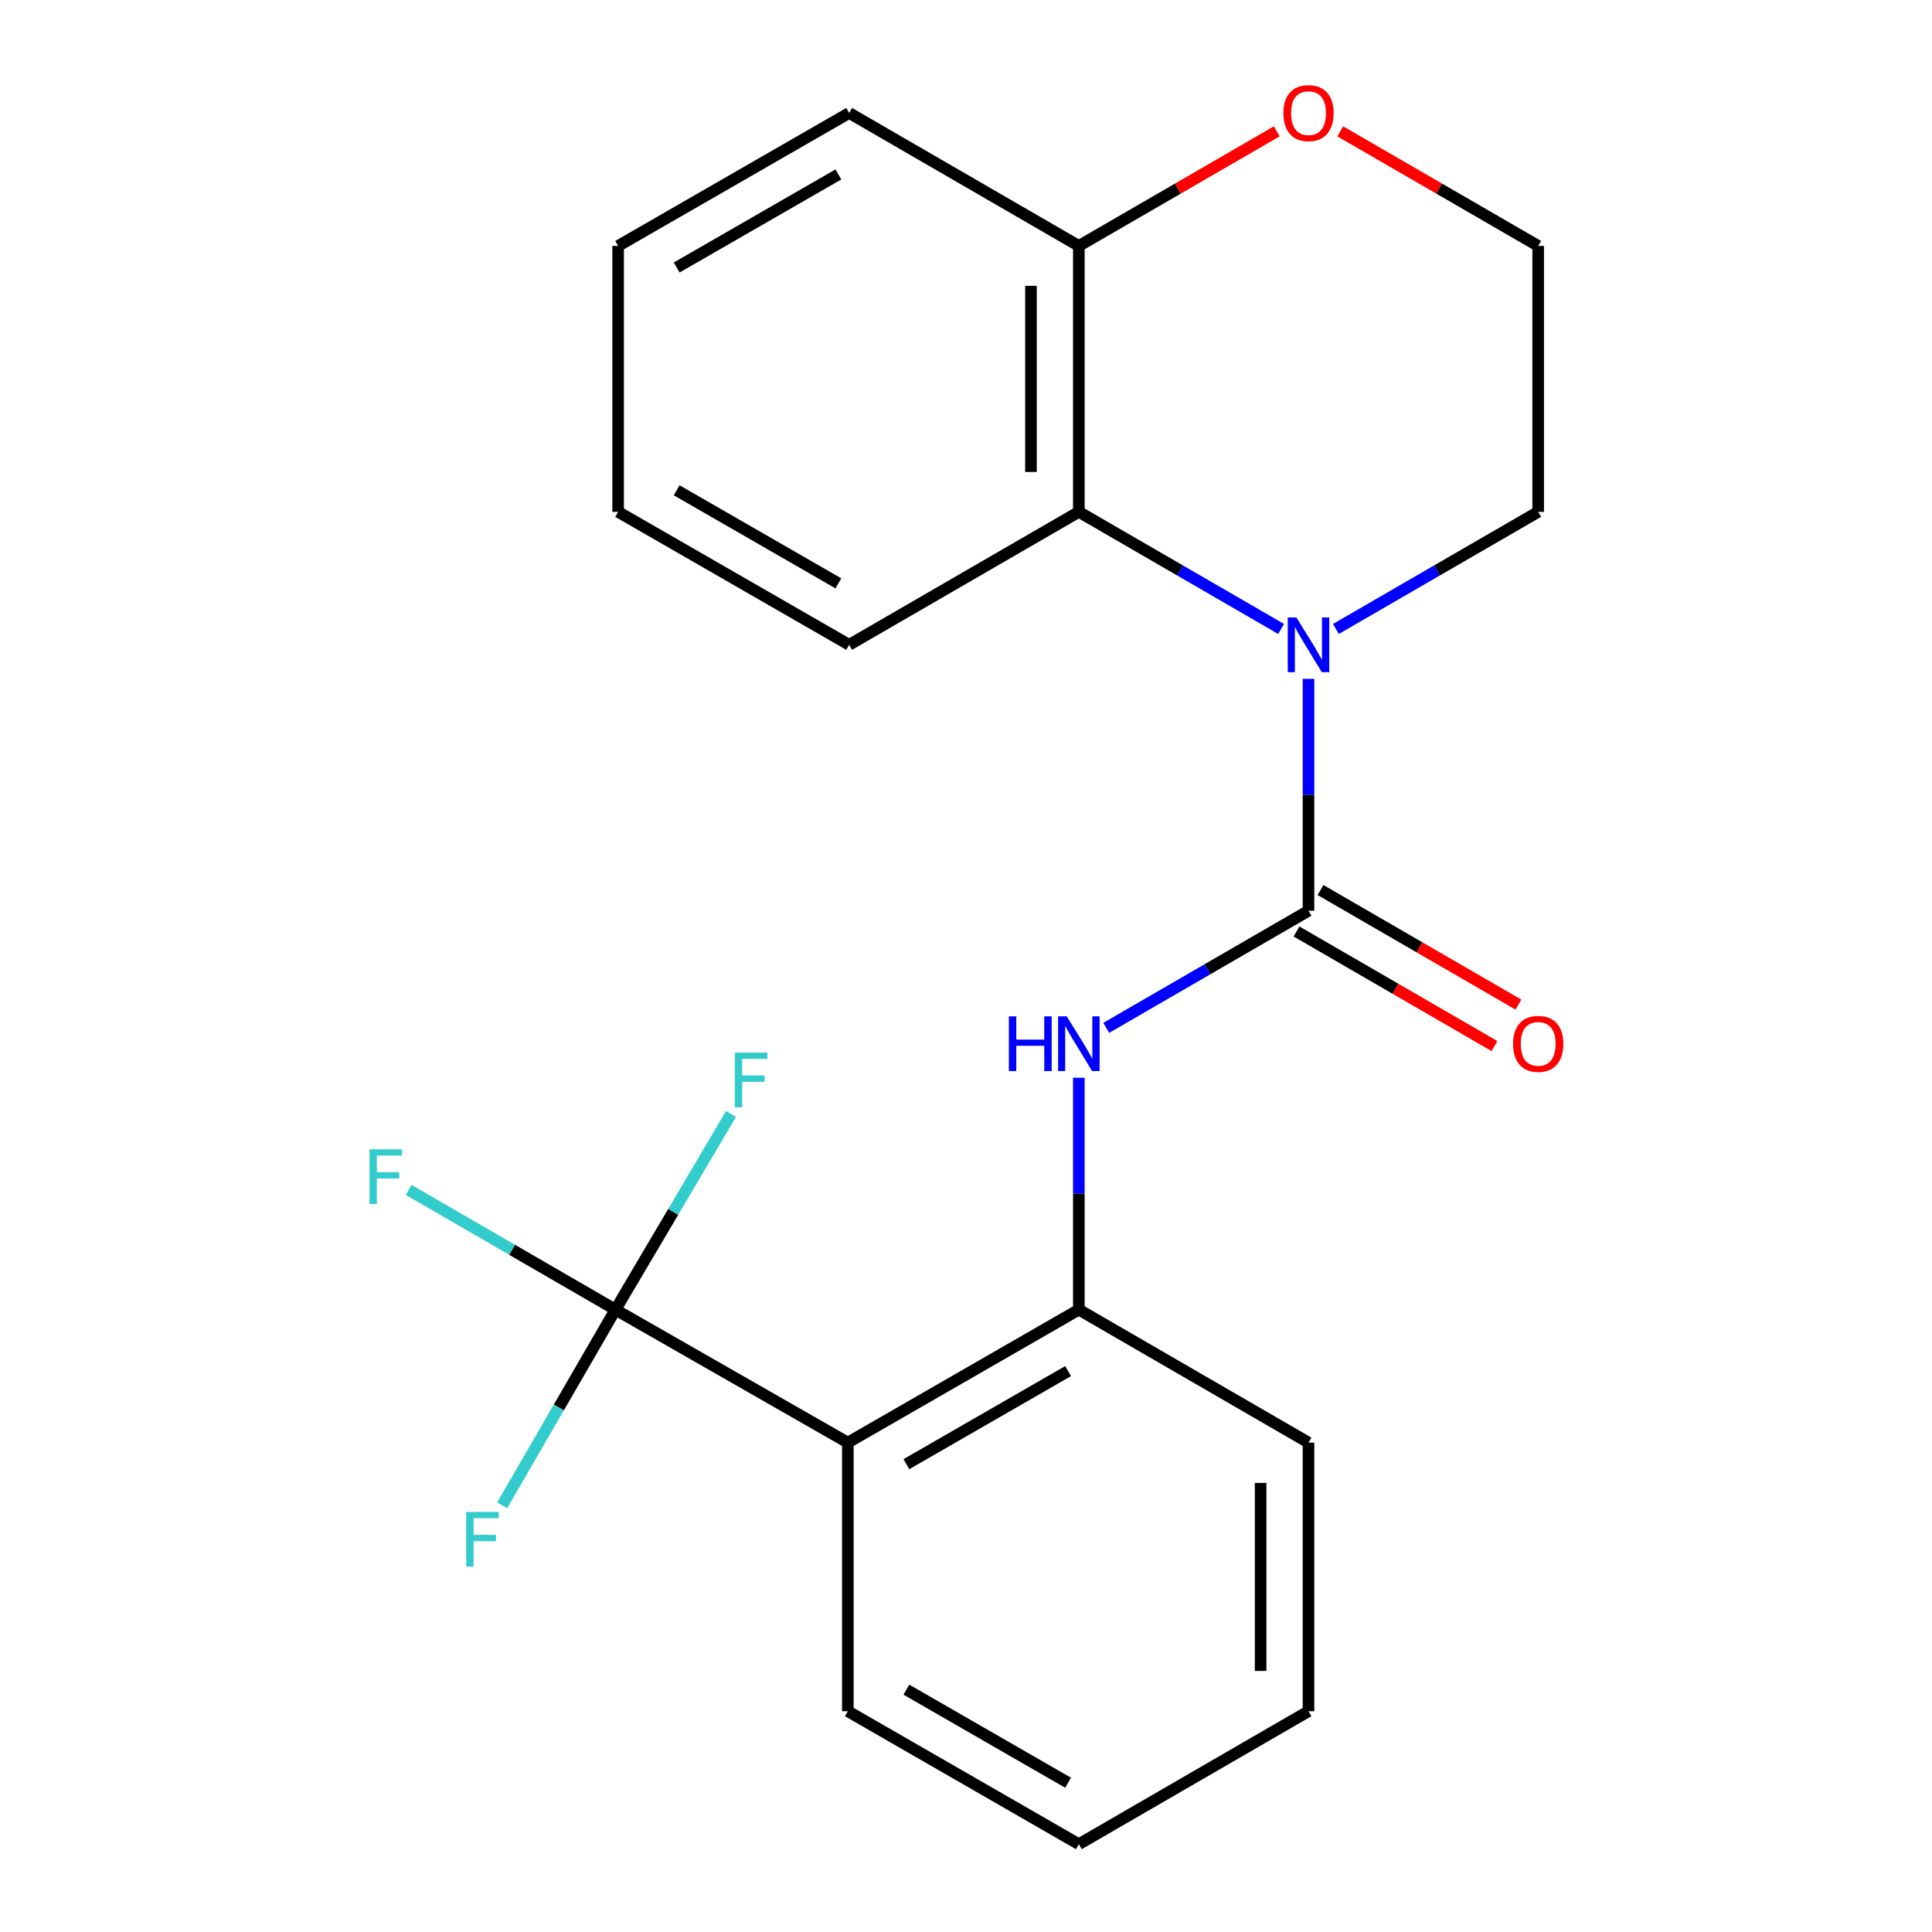 <?xml version='1.0' encoding='iso-8859-1'?>
<svg version='1.1' baseProfile='full'
              xmlns='http://www.w3.org/2000/svg'
                      xmlns:rdkit='http://www.rdkit.org/xml'
                      xmlns:xlink='http://www.w3.org/1999/xlink'
                  xml:space='preserve'
width='1000px' height='1000px' viewBox='0 0 1000 1000'>
<!-- END OF HEADER -->
<rect style='opacity:1.0;fill:#FFFFFF;stroke:none' width='1000' height='1000' x='0' y='0'> </rect>
<path class='bond-0' d='M 677.28,471.401 L 677.28,411.38' style='fill:none;fill-rule:evenodd;stroke:#000000;stroke-width:6px;stroke-linecap:butt;stroke-linejoin:miter;stroke-opacity:1' />
<path class='bond-0' d='M 677.28,411.38 L 677.28,351.359' style='fill:none;fill-rule:evenodd;stroke:#0000FF;stroke-width:6px;stroke-linecap:butt;stroke-linejoin:miter;stroke-opacity:1' />
<path class='bond-3' d='M 677.28,471.401 L 624.931,501.709' style='fill:none;fill-rule:evenodd;stroke:#000000;stroke-width:6px;stroke-linecap:butt;stroke-linejoin:miter;stroke-opacity:1' />
<path class='bond-3' d='M 624.931,501.709 L 572.582,532.017' style='fill:none;fill-rule:evenodd;stroke:#0000FF;stroke-width:6px;stroke-linecap:butt;stroke-linejoin:miter;stroke-opacity:1' />
<path class='bond-6' d='M 671.07,482.129 L 722.295,511.783' style='fill:none;fill-rule:evenodd;stroke:#000000;stroke-width:6px;stroke-linecap:butt;stroke-linejoin:miter;stroke-opacity:1' />
<path class='bond-6' d='M 722.295,511.783 L 773.521,541.437' style='fill:none;fill-rule:evenodd;stroke:#FF0000;stroke-width:6px;stroke-linecap:butt;stroke-linejoin:miter;stroke-opacity:1' />
<path class='bond-6' d='M 683.49,460.674 L 734.715,490.328' style='fill:none;fill-rule:evenodd;stroke:#000000;stroke-width:6px;stroke-linecap:butt;stroke-linejoin:miter;stroke-opacity:1' />
<path class='bond-6' d='M 734.715,490.328 L 785.941,519.982' style='fill:none;fill-rule:evenodd;stroke:#FF0000;stroke-width:6px;stroke-linecap:butt;stroke-linejoin:miter;stroke-opacity:1' />
<path class='bond-4' d='M 663.106,325.551 L 610.757,295.244' style='fill:none;fill-rule:evenodd;stroke:#0000FF;stroke-width:6px;stroke-linecap:butt;stroke-linejoin:miter;stroke-opacity:1' />
<path class='bond-4' d='M 610.757,295.244 L 558.408,264.936' style='fill:none;fill-rule:evenodd;stroke:#000000;stroke-width:6px;stroke-linecap:butt;stroke-linejoin:miter;stroke-opacity:1' />
<path class='bond-12' d='M 691.454,325.552 L 743.809,295.244' style='fill:none;fill-rule:evenodd;stroke:#0000FF;stroke-width:6px;stroke-linecap:butt;stroke-linejoin:miter;stroke-opacity:1' />
<path class='bond-12' d='M 743.809,295.244 L 796.165,264.936' style='fill:none;fill-rule:evenodd;stroke:#000000;stroke-width:6px;stroke-linecap:butt;stroke-linejoin:miter;stroke-opacity:1' />
<path class='bond-1' d='M 318.558,677.867 L 438.834,746.689' style='fill:none;fill-rule:evenodd;stroke:#000000;stroke-width:6px;stroke-linecap:butt;stroke-linejoin:miter;stroke-opacity:1' />
<path class='bond-9' d='M 318.558,677.867 L 265.042,646.881' style='fill:none;fill-rule:evenodd;stroke:#000000;stroke-width:6px;stroke-linecap:butt;stroke-linejoin:miter;stroke-opacity:1' />
<path class='bond-9' d='M 265.042,646.881 L 211.527,615.895' style='fill:none;fill-rule:evenodd;stroke:#33CCCC;stroke-width:6px;stroke-linecap:butt;stroke-linejoin:miter;stroke-opacity:1' />
<path class='bond-10' d='M 318.558,677.867 L 289.24,728.506' style='fill:none;fill-rule:evenodd;stroke:#000000;stroke-width:6px;stroke-linecap:butt;stroke-linejoin:miter;stroke-opacity:1' />
<path class='bond-10' d='M 289.24,728.506 L 259.922,779.145' style='fill:none;fill-rule:evenodd;stroke:#33CCCC;stroke-width:6px;stroke-linecap:butt;stroke-linejoin:miter;stroke-opacity:1' />
<path class='bond-11' d='M 318.558,677.867 L 348.463,627.23' style='fill:none;fill-rule:evenodd;stroke:#000000;stroke-width:6px;stroke-linecap:butt;stroke-linejoin:miter;stroke-opacity:1' />
<path class='bond-11' d='M 348.463,627.23 L 378.369,576.593' style='fill:none;fill-rule:evenodd;stroke:#33CCCC;stroke-width:6px;stroke-linecap:butt;stroke-linejoin:miter;stroke-opacity:1' />
<path class='bond-2' d='M 438.834,746.689 L 558.408,677.867' style='fill:none;fill-rule:evenodd;stroke:#000000;stroke-width:6px;stroke-linecap:butt;stroke-linejoin:miter;stroke-opacity:1' />
<path class='bond-2' d='M 469.137,757.852 L 552.838,709.676' style='fill:none;fill-rule:evenodd;stroke:#000000;stroke-width:6px;stroke-linecap:butt;stroke-linejoin:miter;stroke-opacity:1' />
<path class='bond-14' d='M 438.834,746.689 L 438.834,885.724' style='fill:none;fill-rule:evenodd;stroke:#000000;stroke-width:6px;stroke-linecap:butt;stroke-linejoin:miter;stroke-opacity:1' />
<path class='bond-5' d='M 558.408,557.824 L 558.408,617.846' style='fill:none;fill-rule:evenodd;stroke:#0000FF;stroke-width:6px;stroke-linecap:butt;stroke-linejoin:miter;stroke-opacity:1' />
<path class='bond-5' d='M 558.408,617.846 L 558.408,677.867' style='fill:none;fill-rule:evenodd;stroke:#000000;stroke-width:6px;stroke-linecap:butt;stroke-linejoin:miter;stroke-opacity:1' />
<path class='bond-7' d='M 558.408,264.936 L 558.408,127.292' style='fill:none;fill-rule:evenodd;stroke:#000000;stroke-width:6px;stroke-linecap:butt;stroke-linejoin:miter;stroke-opacity:1' />
<path class='bond-7' d='M 533.617,244.289 L 533.617,147.939' style='fill:none;fill-rule:evenodd;stroke:#000000;stroke-width:6px;stroke-linecap:butt;stroke-linejoin:miter;stroke-opacity:1' />
<path class='bond-15' d='M 558.408,264.936 L 439.523,333.758' style='fill:none;fill-rule:evenodd;stroke:#000000;stroke-width:6px;stroke-linecap:butt;stroke-linejoin:miter;stroke-opacity:1' />
<path class='bond-16' d='M 558.408,677.867 L 677.28,746.689' style='fill:none;fill-rule:evenodd;stroke:#000000;stroke-width:6px;stroke-linecap:butt;stroke-linejoin:miter;stroke-opacity:1' />
<path class='bond-17' d='M 558.408,127.292 L 439.523,58.47' style='fill:none;fill-rule:evenodd;stroke:#000000;stroke-width:6px;stroke-linecap:butt;stroke-linejoin:miter;stroke-opacity:1' />
<path class='bond-22' d='M 558.408,127.292 L 609.627,97.638' style='fill:none;fill-rule:evenodd;stroke:#000000;stroke-width:6px;stroke-linecap:butt;stroke-linejoin:miter;stroke-opacity:1' />
<path class='bond-22' d='M 609.627,97.638 L 660.846,67.985' style='fill:none;fill-rule:evenodd;stroke:#FF0000;stroke-width:6px;stroke-linecap:butt;stroke-linejoin:miter;stroke-opacity:1' />
<path class='bond-8' d='M 693.714,67.984 L 744.939,97.638' style='fill:none;fill-rule:evenodd;stroke:#FF0000;stroke-width:6px;stroke-linecap:butt;stroke-linejoin:miter;stroke-opacity:1' />
<path class='bond-8' d='M 744.939,97.638 L 796.165,127.292' style='fill:none;fill-rule:evenodd;stroke:#000000;stroke-width:6px;stroke-linecap:butt;stroke-linejoin:miter;stroke-opacity:1' />
<path class='bond-13' d='M 796.165,264.936 L 796.165,127.292' style='fill:none;fill-rule:evenodd;stroke:#000000;stroke-width:6px;stroke-linecap:butt;stroke-linejoin:miter;stroke-opacity:1' />
<path class='bond-23' d='M 438.834,885.724 L 558.408,954.545' style='fill:none;fill-rule:evenodd;stroke:#000000;stroke-width:6px;stroke-linecap:butt;stroke-linejoin:miter;stroke-opacity:1' />
<path class='bond-23' d='M 469.137,874.561 L 552.838,922.736' style='fill:none;fill-rule:evenodd;stroke:#000000;stroke-width:6px;stroke-linecap:butt;stroke-linejoin:miter;stroke-opacity:1' />
<path class='bond-19' d='M 439.523,333.758 L 319.949,264.936' style='fill:none;fill-rule:evenodd;stroke:#000000;stroke-width:6px;stroke-linecap:butt;stroke-linejoin:miter;stroke-opacity:1' />
<path class='bond-19' d='M 433.953,301.948 L 350.251,253.773' style='fill:none;fill-rule:evenodd;stroke:#000000;stroke-width:6px;stroke-linecap:butt;stroke-linejoin:miter;stroke-opacity:1' />
<path class='bond-20' d='M 677.28,746.689 L 677.28,885.724' style='fill:none;fill-rule:evenodd;stroke:#000000;stroke-width:6px;stroke-linecap:butt;stroke-linejoin:miter;stroke-opacity:1' />
<path class='bond-20' d='M 652.489,767.544 L 652.489,864.868' style='fill:none;fill-rule:evenodd;stroke:#000000;stroke-width:6px;stroke-linecap:butt;stroke-linejoin:miter;stroke-opacity:1' />
<path class='bond-24' d='M 439.523,58.47 L 319.949,127.292' style='fill:none;fill-rule:evenodd;stroke:#000000;stroke-width:6px;stroke-linecap:butt;stroke-linejoin:miter;stroke-opacity:1' />
<path class='bond-24' d='M 433.953,90.279 L 350.251,138.455' style='fill:none;fill-rule:evenodd;stroke:#000000;stroke-width:6px;stroke-linecap:butt;stroke-linejoin:miter;stroke-opacity:1' />
<path class='bond-18' d='M 558.408,954.545 L 677.28,885.724' style='fill:none;fill-rule:evenodd;stroke:#000000;stroke-width:6px;stroke-linecap:butt;stroke-linejoin:miter;stroke-opacity:1' />
<path class='bond-21' d='M 319.949,264.936 L 319.949,127.292' style='fill:none;fill-rule:evenodd;stroke:#000000;stroke-width:6px;stroke-linecap:butt;stroke-linejoin:miter;stroke-opacity:1' />
<path  class='atom-1' d='M 671.02 319.598
L 680.3 334.598
Q 681.22 336.078, 682.7 338.758
Q 684.18 341.438, 684.26 341.598
L 684.26 319.598
L 688.02 319.598
L 688.02 347.918
L 684.14 347.918
L 674.18 331.518
Q 673.02 329.598, 671.78 327.398
Q 670.58 325.198, 670.22 324.518
L 670.22 347.918
L 666.54 347.918
L 666.54 319.598
L 671.02 319.598
' fill='#0000FF'/>
<path  class='atom-4' d='M 522.188 526.063
L 526.028 526.063
L 526.028 538.103
L 540.508 538.103
L 540.508 526.063
L 544.348 526.063
L 544.348 554.383
L 540.508 554.383
L 540.508 541.303
L 526.028 541.303
L 526.028 554.383
L 522.188 554.383
L 522.188 526.063
' fill='#0000FF'/>
<path  class='atom-4' d='M 552.148 526.063
L 561.428 541.063
Q 562.348 542.543, 563.828 545.223
Q 565.308 547.903, 565.388 548.063
L 565.388 526.063
L 569.148 526.063
L 569.148 554.383
L 565.268 554.383
L 555.308 537.983
Q 554.148 536.063, 552.908 533.863
Q 551.708 531.663, 551.348 530.983
L 551.348 554.383
L 547.668 554.383
L 547.668 526.063
L 552.148 526.063
' fill='#0000FF'/>
<path  class='atom-7' d='M 783.165 540.303
Q 783.165 533.503, 786.525 529.703
Q 789.885 525.903, 796.165 525.903
Q 802.445 525.903, 805.805 529.703
Q 809.165 533.503, 809.165 540.303
Q 809.165 547.183, 805.765 551.103
Q 802.365 554.983, 796.165 554.983
Q 789.925 554.983, 786.525 551.103
Q 783.165 547.223, 783.165 540.303
M 796.165 551.783
Q 800.485 551.783, 802.805 548.903
Q 805.165 545.983, 805.165 540.303
Q 805.165 534.743, 802.805 531.943
Q 800.485 529.103, 796.165 529.103
Q 791.845 529.103, 789.485 531.903
Q 787.165 534.703, 787.165 540.303
Q 787.165 546.023, 789.485 548.903
Q 791.845 551.783, 796.165 551.783
' fill='#FF0000'/>
<path  class='atom-9' d='M 664.28 58.55
Q 664.28 51.75, 667.64 47.95
Q 671 44.15, 677.28 44.15
Q 683.56 44.15, 686.92 47.95
Q 690.28 51.75, 690.28 58.55
Q 690.28 65.43, 686.88 69.35
Q 683.48 73.23, 677.28 73.23
Q 671.04 73.23, 667.64 69.35
Q 664.28 65.47, 664.28 58.55
M 677.28 70.03
Q 681.6 70.03, 683.92 67.15
Q 686.28 64.23, 686.28 58.55
Q 686.28 52.99, 683.92 50.19
Q 681.6 47.35, 677.28 47.35
Q 672.96 47.35, 670.6 50.15
Q 668.28 52.95, 668.28 58.55
Q 668.28 64.27, 670.6 67.15
Q 672.96 70.03, 677.28 70.03
' fill='#FF0000'/>
<path  class='atom-10' d='M 191.252 594.871
L 208.092 594.871
L 208.092 598.111
L 195.052 598.111
L 195.052 606.711
L 206.652 606.711
L 206.652 609.991
L 195.052 609.991
L 195.052 623.191
L 191.252 623.191
L 191.252 594.871
' fill='#33CCCC'/>
<path  class='atom-11' d='M 241.316 782.579
L 258.156 782.579
L 258.156 785.819
L 245.116 785.819
L 245.116 794.419
L 256.716 794.419
L 256.716 797.699
L 245.116 797.699
L 245.116 810.899
L 241.316 810.899
L 241.316 782.579
' fill='#33CCCC'/>
<path  class='atom-12' d='M 380.35 544.822
L 397.19 544.822
L 397.19 548.062
L 384.15 548.062
L 384.15 556.662
L 395.75 556.662
L 395.75 559.942
L 384.15 559.942
L 384.15 573.142
L 380.35 573.142
L 380.35 544.822
' fill='#33CCCC'/>
</svg>
